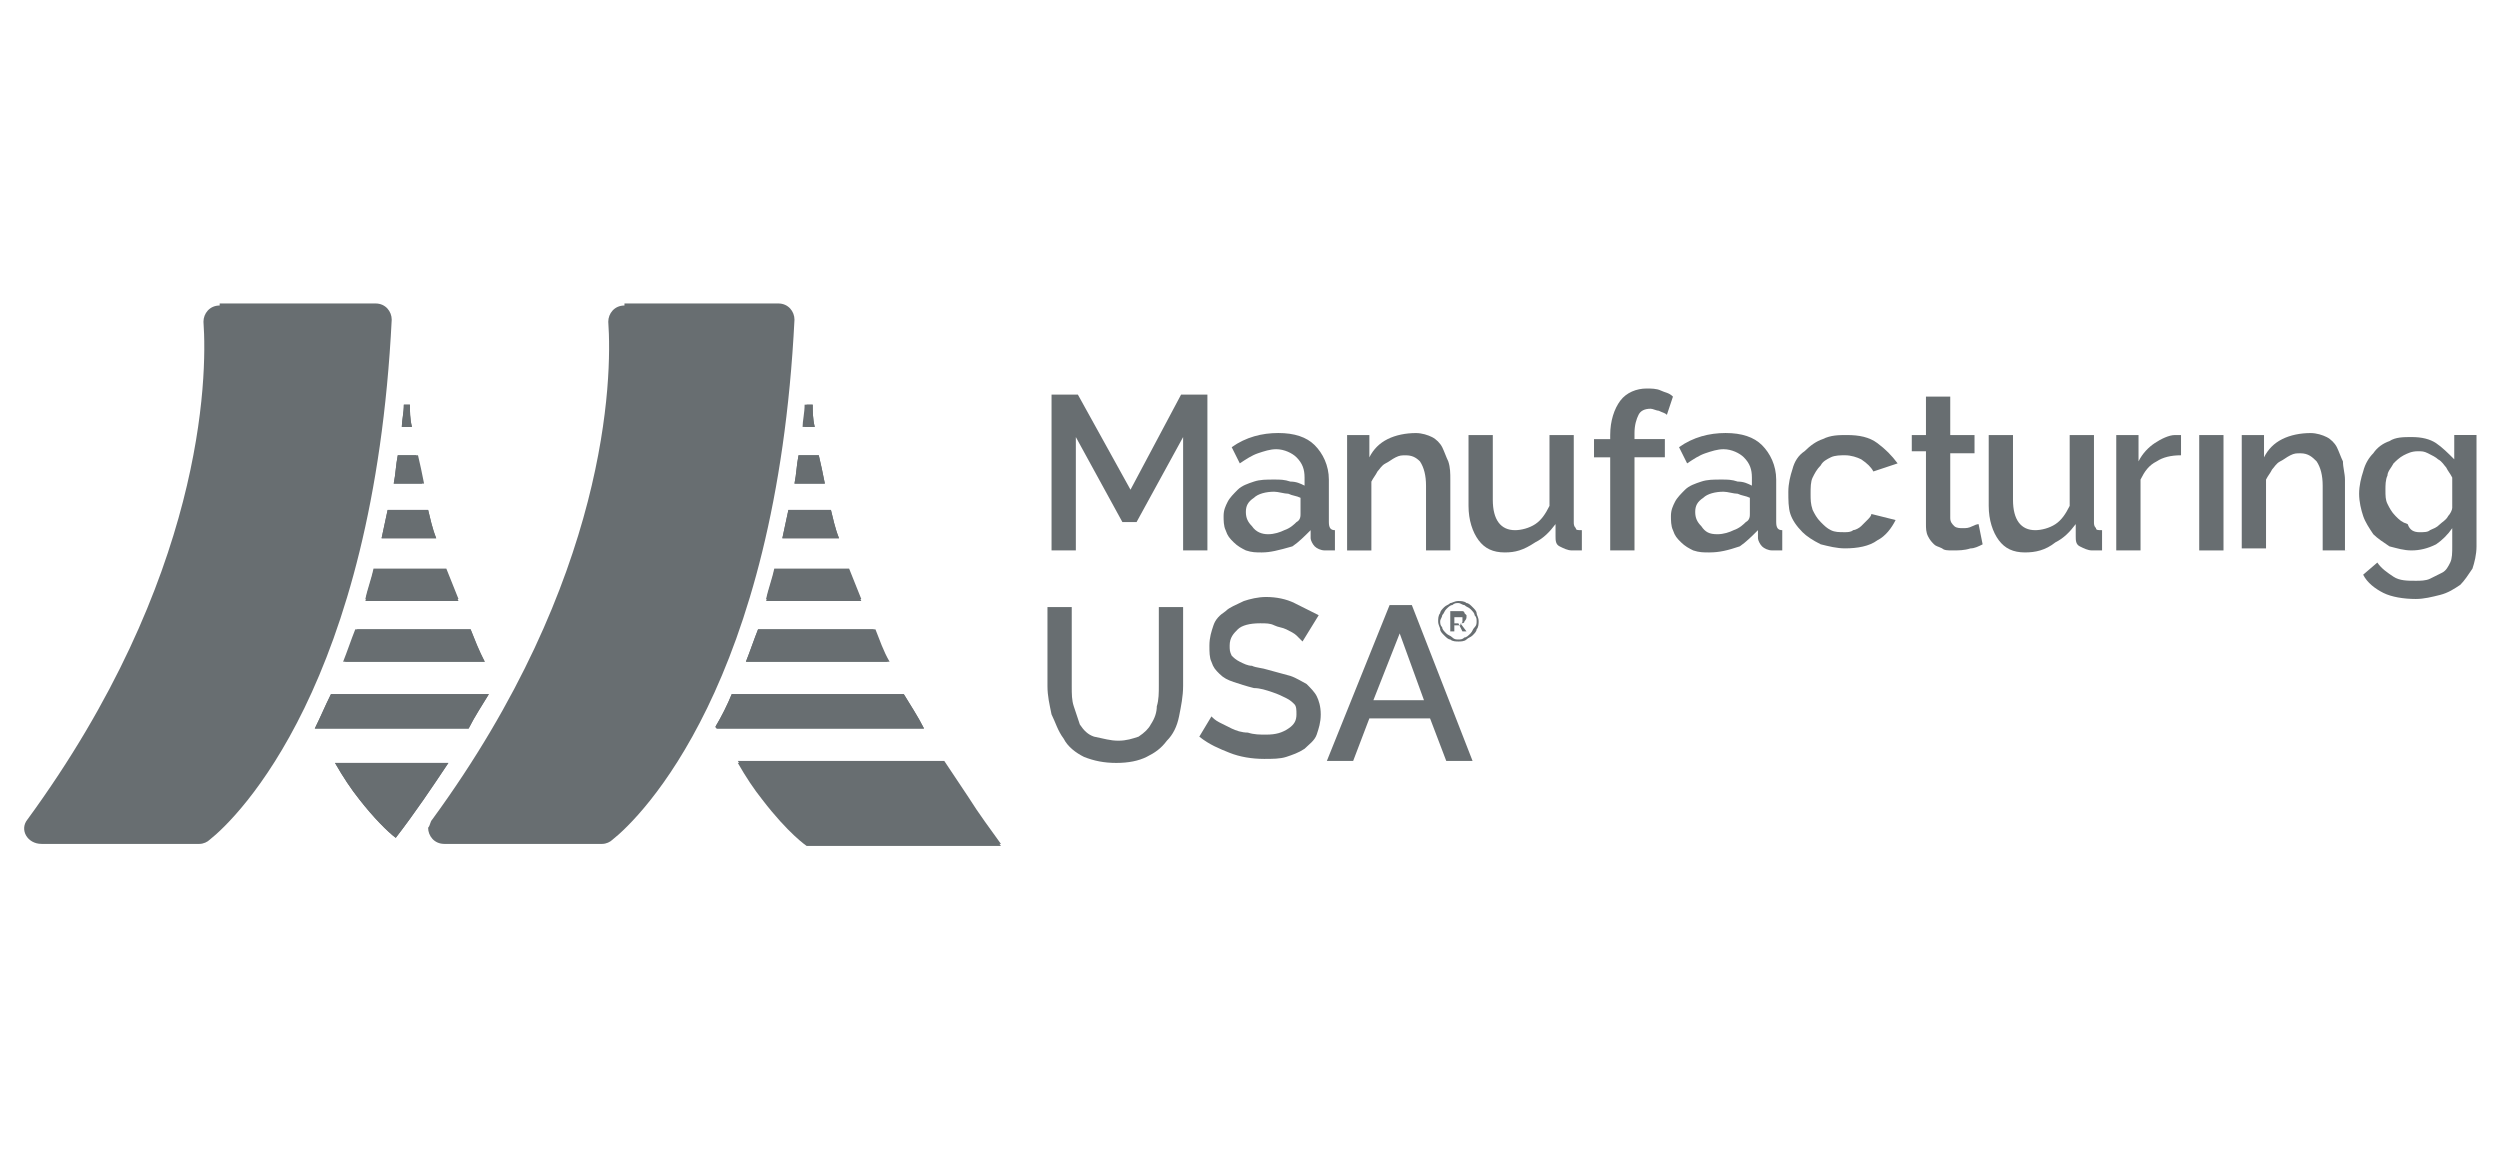 <?xml version="1.0" encoding="UTF-8"?>
<svg id="Layer_1" xmlns="http://www.w3.org/2000/svg" version="1.1" viewBox="0 0 156.6 72">
  <!-- Generator: Adobe Illustrator 30.0.0, SVG Export Plug-In . SVG Version: 2.1.1 Build 123)  -->
  <polygon points="74.11 34.479 74.11 27.378 71.194 32.703 70.307 32.703 67.391 27.378 67.391 34.479 65.869 34.479 65.869 24.716 67.517 24.716 70.814 30.675 73.984 24.716 75.632 24.716 75.632 34.479 74.11 34.479" style="fill: #686e71;"/>
  <g>
    <path d="M79.055,34.605c-.38,0-.634,0-1.014-.127-.254-.127-.507-.254-.761-.507-.254-.254-.38-.38-.507-.761-.127-.254-.127-.634-.127-.888,0-.38.127-.634.254-.888.127-.254.38-.507.634-.761s.634-.38,1.014-.507.761-.127,1.268-.127c.38,0,.634,0,1.014.127.38,0,.634.127.888.254v-.507c0-.507-.127-.888-.507-1.268-.254-.254-.761-.507-1.268-.507-.38,0-.761.127-1.141.254-.38.127-.761.38-1.141.634l-.507-1.014c.888-.634,1.902-.888,2.916-.888s1.775.254,2.282.761.888,1.268.888,2.155v2.663c0,.38.127.507.38.507v1.268h-.634c-.254,0-.507-.127-.634-.254s-.254-.38-.254-.507v-.507c-.38.38-.761.761-1.141,1.014-.888.254-1.395.38-1.902.38M79.436,33.464c.38,0,.761-.127,1.014-.254.38-.127.634-.38.761-.507.254-.127.254-.38.254-.507v-1.014c-.254-.127-.507-.127-.761-.254-.254,0-.634-.127-.888-.127-.507,0-1.014.127-1.268.38-.38.254-.507.507-.507.888,0,.38.127.634.38.888.254.38.634.507,1.014.507" style="fill: #686e71;"/>
    <path d="M90.847,34.479h-1.521v-4.057c0-.634-.127-1.141-.38-1.521-.254-.254-.507-.38-.888-.38-.254,0-.38,0-.634.127s-.38.254-.634.38c-.254.127-.38.38-.507.507-.127.254-.254.38-.38.634v4.311h-1.521v-7.227h1.395v1.395c.254-.507.634-.888,1.141-1.141.507-.254,1.141-.38,1.775-.38.38,0,.761.127,1.014.254.254.127.507.38.634.634s.254.634.38.888c.127.38.127.761.127,1.141v4.438" style="fill: #686e71;"/>
    <path d="M94.27,34.605c-.761,0-1.268-.254-1.648-.761s-.634-1.268-.634-2.155v-4.438h1.521v4.057c0,1.268.507,1.902,1.395,1.902.38,0,.888-.127,1.268-.38s.634-.634.888-1.141v-4.438h1.521v5.452c0,.127,0,.254.127.38,0,.127.127.127.38.127v1.268h-.634c-.254,0-.507-.127-.761-.254s-.254-.38-.254-.634v-.761c-.38.507-.761.888-1.268,1.141-.761.507-1.268.634-1.902.634" style="fill: #686e71;"/>
    <path d="M100.863,34.479v-5.832h-1.014v-1.141h1.014v-.254c0-.888.254-1.648.634-2.155s1.014-.761,1.648-.761c.254,0,.634,0,.888.127s.507.127.761.38l-.38,1.141c-.127-.127-.254-.127-.507-.254-.127,0-.38-.127-.507-.127-.38,0-.634.127-.761.38s-.254.634-.254,1.141v.38h1.902v1.141h-1.902v5.832h-1.521" style="fill: #686e71;"/>
    <path d="M107.076,34.605c-.38,0-.634,0-1.014-.127-.254-.127-.507-.254-.761-.507-.254-.254-.38-.38-.507-.761-.127-.254-.127-.634-.127-.888,0-.38.127-.634.254-.888s.38-.507.634-.761.634-.38,1.014-.507.761-.127,1.268-.127c.38,0,.634,0,1.014.127.38,0,.634.127.888.254v-.507c0-.507-.127-.888-.507-1.268-.254-.254-.761-.507-1.268-.507-.38,0-.761.127-1.141.254s-.761.38-1.141.634l-.507-1.014c.888-.634,1.902-.888,2.916-.888s1.775.254,2.282.761.888,1.268.888,2.155v2.663c0,.38.127.507.38.507v1.268h-.634c-.254,0-.507-.127-.634-.254s-.254-.38-.254-.507v-.507c-.38.38-.761.761-1.141,1.014-.761.254-1.268.38-1.902.38M107.583,33.464c.38,0,.761-.127,1.014-.254.38-.127.634-.38.761-.507.254-.127.254-.38.254-.507v-1.014c-.254-.127-.507-.127-.761-.254-.254,0-.634-.127-.888-.127-.507,0-1.014.127-1.268.38-.38.254-.507.507-.507.888,0,.38.127.634.38.888.254.38.507.507,1.014.507" style="fill: #686e71;"/>
    <path d="M112.021,30.802c0-.507.127-1.014.254-1.395.127-.507.38-.888.761-1.141.38-.38.761-.634,1.141-.761.507-.254,1.014-.254,1.521-.254.761,0,1.395.127,1.902.507.507.38.888.761,1.268,1.268l-1.521.507c-.127-.254-.38-.507-.761-.761-.254-.127-.634-.254-1.014-.254-.254,0-.634,0-.888.127s-.507.254-.634.507c-.254.254-.38.507-.507.761s-.127.634-.127,1.014,0,.634.127,1.014c.127.254.254.507.507.761.254.254.38.38.634.507s.507.127.888.127c.127,0,.38,0,.507-.127.127,0,.38-.127.507-.254s.254-.254.38-.38c.127-.127.254-.254.254-.38l1.521.38c-.254.507-.634,1.014-1.141,1.268-.507.38-1.268.507-2.029.507-.507,0-1.014-.127-1.521-.254-.507-.254-.888-.507-1.141-.761-.38-.38-.634-.761-.761-1.141-.127-.38-.127-.888-.127-1.395" style="fill: #686e71;"/>
    <path d="M124.192,34.098c-.254.127-.507.254-.761.254-.38.127-.761.127-1.141.127-.254,0-.507,0-.634-.127-.254-.127-.38-.127-.507-.254s-.254-.254-.38-.507c-.127-.254-.127-.507-.127-.761v-4.564h-.888v-1.014h.888v-2.409h1.521v2.409h1.521v1.141h-1.521v4.057c0,.254.127.38.254.507s.38.127.507.127c.254,0,.38,0,.634-.127s.38-.127.38-.127l.254,1.268" style="fill: #686e71;"/>
    <path d="M126.855,34.605c-.761,0-1.268-.254-1.648-.761s-.634-1.268-.634-2.155v-4.438h1.521v4.057c0,1.268.507,1.902,1.395,1.902.38,0,.888-.127,1.268-.38.38-.254.634-.634.888-1.141v-4.438h1.521v5.452c0,.127,0,.254.127.38,0,.127.127.127.38.127v1.268h-.634c-.254,0-.507-.127-.761-.254s-.254-.38-.254-.634v-.761c-.38.507-.761.888-1.268,1.141-.634.507-1.268.634-1.902.634" style="fill: #686e71;"/>
    <path d="M136.618,28.519c-.634,0-1.141.127-1.521.38-.507.254-.761.634-1.014,1.141v4.438h-1.521v-7.227h1.395v1.648c.254-.507.634-.888,1.014-1.141.38-.254.888-.507,1.268-.507h.38v1.268" style="fill: #686e71;"/>
    <rect x="137.759" y="27.252" width="1.521" height="7.227" style="fill: #686e71;"/>
    <path d="M147.014,34.479h-1.521v-4.057c0-.634-.127-1.141-.38-1.521-.254-.254-.507-.507-1.014-.507-.254,0-.38,0-.634.127s-.38.254-.634.38c-.254.127-.38.38-.507.507-.127.254-.254.38-.38.634v4.311h-1.521v-7.1h1.395v1.395c.254-.507.634-.888,1.141-1.141.507-.254,1.141-.38,1.775-.38.38,0,.761.127,1.014.254.254.127.507.38.634.634s.254.634.38.888c0,.38.127.761.127,1.141v4.438" style="fill: #686e71;"/>
    <path d="M151.072,34.479c-.507,0-.888-.127-1.395-.254-.38-.254-.761-.507-1.014-.761-.254-.38-.507-.761-.634-1.141s-.254-.888-.254-1.395.127-1.014.254-1.395c.127-.507.38-.888.634-1.141.254-.38.634-.634,1.014-.761.38-.254.888-.254,1.395-.254.634,0,1.141.127,1.521.38.38.254.761.634,1.141,1.014v-1.521h1.395v6.973c0,.507-.127,1.014-.254,1.395-.254.38-.507.761-.761,1.014-.38.254-.761.507-1.268.634s-1.014.254-1.521.254c-.761,0-1.521-.127-2.029-.38-.507-.254-1.014-.634-1.268-1.141l.888-.761c.254.38.634.634,1.014.888s.888.254,1.395.254c.254,0,.634,0,.888-.127s.507-.254.761-.38c.254-.127.38-.38.507-.634s.127-.634.127-1.014v-1.141c-.254.38-.634.761-1.014,1.014-.507.254-1.014.38-1.521.38M151.579,33.337c.254,0,.507,0,.634-.127.254-.127.38-.127.634-.38.127-.127.38-.254.507-.507.127-.127.254-.38.254-.507v-1.902c-.127-.254-.254-.38-.38-.634-.127-.127-.254-.38-.507-.507-.127-.127-.38-.254-.634-.38-.254-.127-.38-.127-.634-.127-.38,0-.634.127-.888.254s-.507.38-.634.507c-.127.254-.38.507-.38.761-.127.254-.127.634-.127.888,0,.38,0,.634.127.888s.254.507.507.761c.254.254.38.38.761.507.127.38.38.507.761.507" style="fill: #686e71;"/>
    <path d="M70.053,46.397c.507,0,.888-.127,1.268-.254.38-.254.634-.507.761-.761.254-.38.38-.761.38-1.141.127-.38.127-.888.127-1.268v-4.945h1.521v4.945c0,.634-.127,1.268-.254,1.902-.127.634-.38,1.141-.761,1.521-.38.507-.761.761-1.268,1.014s-1.141.38-1.902.38-1.395-.127-2.029-.38c-.507-.254-1.014-.634-1.268-1.141-.38-.507-.507-1.014-.761-1.521-.127-.634-.254-1.141-.254-1.775v-4.945h1.521v4.945c0,.507,0,.888.127,1.268s.254.761.38,1.141c.254.38.507.634.888.761.634.127,1.014.254,1.521.254" style="fill: #686e71;"/>
    <path d="M81.591,40.184c-.127-.127-.254-.254-.38-.38-.127-.127-.38-.254-.634-.38-.254-.127-.507-.127-.761-.254-.254-.127-.507-.127-.888-.127-.634,0-1.141.127-1.395.38-.254.254-.507.507-.507,1.014,0,.254,0,.38.127.634.127.127.254.254.507.38.254.127.507.254.761.254.254.127.634.127,1.014.254.507.127.888.254,1.395.38.38.127.761.38,1.014.507.254.254.507.507.634.761s.254.634.254,1.141-.127.888-.254,1.268-.507.634-.761.888c-.38.254-.761.38-1.141.507s-.888.127-1.395.127c-.761,0-1.521-.127-2.155-.38-.634-.254-1.268-.507-1.902-1.014l.761-1.268c.127.127.254.254.507.38l.761.38c.254.127.634.254,1.014.254.38.127.761.127,1.141.127.634,0,1.014-.127,1.395-.38.38-.254.507-.507.507-.888,0-.254,0-.507-.127-.634s-.254-.254-.507-.38c-.254-.127-.507-.254-.888-.38-.38-.127-.761-.254-1.141-.254-.507-.127-.888-.254-1.268-.38-.38-.127-.634-.254-.888-.507-.254-.254-.38-.38-.507-.761-.127-.254-.127-.634-.127-1.014,0-.507.127-.888.254-1.268.127-.38.38-.634.761-.888.254-.254.634-.38,1.141-.634.38-.127.888-.254,1.395-.254.634,0,1.268.127,1.775.38.507.254,1.014.507,1.521.761l-1.014,1.648" style="fill: #686e71;"/>
    <path d="M87.043,37.902h1.395l3.804,9.763h-1.648l-1.014-2.663h-3.804l-1.014,2.663h-1.648l3.93-9.763ZM89.198,43.861l-1.521-4.184-1.648,4.184h3.17Z" style="fill: #686e71;"/>
  </g>
  <path id="SVGID" d="M13.759,19.137c-.634,0-1.014.507-1.014,1.014.254,3.55,0,16.102-11.031,31.19-.507.634,0,1.521.888,1.521h9.89c.254,0,.507-.127.634-.254,1.775-1.395,10.27-9.763,11.411-32.585,0-.507-.38-1.014-1.014-1.014h-9.763v.127Z" style="fill: #686e71;"/>
  <g>
    <path d="M25.677,52.99h.127-.127Z" style="fill: #686e71;"/>
    <path d="M20.732,43.481c-.38.761-.634,1.395-1.014,2.155h9.636c.38-.761.888-1.521,1.268-2.155h-9.89" style="fill: #686e71;"/>
    <path d="M30.368,41.452c-.38-.761-.634-1.395-.888-2.029h-7.1c-.254.634-.507,1.395-.761,2.029h8.748" style="fill: #686e71;"/>
    <path d="M20.986,47.791c.507.888,1.014,1.648,1.521,2.282.888,1.141,1.775,2.029,2.282,2.409,1.268-1.648,2.282-3.17,3.297-4.691h-7.1" style="fill: #686e71;"/>
    <path d="M26.438,30.294c-.127-.634-.254-1.268-.38-1.775h-1.141c-.127.634-.127,1.141-.254,1.775h1.775" style="fill: #686e71;"/>
    <path d="M25.804,26.744c-.127-.507-.127-1.014-.127-1.395h-.38c0,.507-.127,1.014-.127,1.395h.634" style="fill: #686e71;"/>
    <path d="M28.72,37.521c-.254-.634-.507-1.268-.761-1.902h-4.564c-.127.634-.38,1.268-.507,1.902h5.832" style="fill: #686e71;"/>
    <path d="M27.325,33.718c-.254-.634-.38-1.268-.507-1.775h-2.536c-.127.634-.254,1.141-.38,1.775h3.423" style="fill: #686e71;"/>
    <path d="M51.035,26.744c-.127-.507-.127-1.014-.127-1.395h-.38c0,.507-.127,1.014-.127,1.395h.634" style="fill: #686e71;"/>
    <path d="M57.881,45.636c-.38-.761-.888-1.521-1.268-2.155h-10.777c-.254.634-.634,1.395-1.014,2.029,0,0,0,.127.127.127h12.933" style="fill: #686e71;"/>
    <path d="M60.671,49.947c-.507-.761-1.014-1.521-1.521-2.282h-12.933c.507.888,1.014,1.648,1.521,2.282,1.648,2.155,2.789,2.916,2.789,2.916h12.172c-.634-.888-1.395-1.902-2.029-2.916" style="fill: #686e71;"/>
    <path d="M53.951,37.521c-.254-.634-.507-1.268-.761-1.902h-4.691c-.127.634-.38,1.268-.507,1.902h5.959" style="fill: #686e71;"/>
    <path d="M55.599,41.452c-.38-.761-.634-1.395-.888-2.029h-7.227c-.254.634-.507,1.395-.761,2.029h8.875" style="fill: #686e71;"/>
    <path d="M51.669,30.294c-.127-.634-.254-1.268-.38-1.775h-1.268c-.127.634-.127,1.141-.254,1.775h1.902" style="fill: #686e71;"/>
    <path d="M52.556,33.718c-.254-.634-.38-1.268-.507-1.775h-2.663c-.127.634-.254,1.141-.38,1.775h3.55" style="fill: #686e71;"/>
  </g>
  <path id="SVGID1" data-name="SVGID" d="M20.732,43.481c-.38.761-.634,1.395-1.014,2.155h9.636c.38-.761.888-1.521,1.268-2.155h-9.89Z" style="fill: #686e71;"/>
  <path id="SVGID2" data-name="SVGID" d="M22.253,39.423c-.254.634-.507,1.395-.761,2.029h8.875c-.38-.634-.634-1.395-.888-2.029h-7.227Z" style="fill: #686e71;"/>
  <path id="SVGID3" data-name="SVGID" d="M20.986,47.791c.507.888,1.014,1.648,1.521,2.282.888,1.141,1.775,2.029,2.282,2.409,1.268-1.648,2.282-3.17,3.297-4.691h-7.1Z" style="fill: #686e71;"/>
  <path id="SVGID4" data-name="SVGID" d="M24.916,28.519c-.127.634-.127,1.141-.254,1.775h1.902c-.127-.634-.254-1.268-.38-1.775h-1.268Z" style="fill: #686e71;"/>
  <path id="SVGID5" data-name="SVGID" d="M25.296,25.35c0,.507-.127,1.014-.127,1.395h.634c-.127-.507-.127-1.014-.127-1.395h-.38Z" style="fill: #686e71;"/>
  <path id="SVGID6" data-name="SVGID" d="M23.395,35.746c-.127.634-.38,1.268-.507,1.902h5.832c-.254-.634-.507-1.268-.761-1.902h-4.564Z" style="fill: #686e71;"/>
  <path id="SVGID7" data-name="SVGID" d="M24.282,31.943c-.127.634-.254,1.141-.38,1.775h3.423c-.254-.634-.38-1.268-.507-1.775h-2.536Z" style="fill: #686e71;"/>
  <path id="SVGID8" data-name="SVGID" d="M50.401,25.35c0,.507-.127,1.014-.127,1.395h.761c-.127-.507-.127-1.014-.127-1.395h-.507Z" style="fill: #686e71;"/>
  <path id="SVGID9" data-name="SVGID" d="M45.836,43.481c-.254.634-.634,1.395-1.014,2.029,0,0,0,.127.127.127h12.933c-.38-.761-.888-1.521-1.268-2.155h-10.777Z" style="fill: #686e71;"/>
  <path id="SVGID10" data-name="SVGID" d="M46.217,47.791c.507.888,1.014,1.648,1.521,2.282,1.648,2.155,2.789,2.916,2.789,2.916h12.172c-.761-1.014-1.521-2.029-2.155-2.916-.507-.761-1.014-1.521-1.521-2.282h-12.806Z" style="fill: #686e71;"/>
  <path id="SVGID11" data-name="SVGID" d="M48.499,35.746c-.127.634-.38,1.268-.507,1.902h5.959c-.254-.634-.507-1.268-.761-1.902h-4.691Z" style="fill: #686e71;"/>
  <path id="SVGID12" data-name="SVGID" d="M47.485,39.423c-.254.634-.507,1.395-.761,2.029h9.002c-.38-.634-.634-1.395-.888-2.029h-7.354Z" style="fill: #686e71;"/>
  <path id="SVGID13" data-name="SVGID" d="M50.02,28.519c-.127.634-.127,1.141-.254,1.775h1.902c-.127-.634-.254-1.268-.38-1.775h-1.268Z" style="fill: #686e71;"/>
  <path id="SVGID14" data-name="SVGID" d="M49.386,31.943c-.127.634-.254,1.141-.38,1.775h3.55c-.254-.634-.38-1.268-.507-1.775h-2.663Z" style="fill: #686e71;"/>
  <path id="SVGID15" data-name="SVGID" d="M39.116,19.137c-.634,0-1.014.507-1.014,1.014.254,3.55,0,16.102-11.031,31.19-.127.127-.127.38-.254.507h0c0,.507.38,1.014,1.014,1.014h9.89c.254,0,.507-.127.634-.254,1.775-1.395,10.27-9.763,11.411-32.585,0-.507-.38-1.014-1.014-1.014h-9.636v.127Z" style="fill: #686e71;"/>
  <path d="M91.354,40.184c-.127,0-.38,0-.507-.127-.127,0-.254-.127-.38-.254-.127-.127-.254-.254-.254-.38,0-.127-.127-.254-.127-.507,0-.127,0-.38.127-.507,0-.127.127-.254.254-.38.127-.127.254-.127.38-.254.127,0,.254-.127.507-.127.127,0,.38,0,.507.127.127,0,.254.127.38.254.127.127.254.254.254.38,0,.127.127.254.127.507,0,.127,0,.38-.127.507,0,.127-.127.254-.254.38-.127.127-.254.127-.38.254-.127.127-.38.127-.507.127M91.354,40.057c.127,0,.254,0,.38-.127.127,0,.254-.127.38-.254.127-.127.127-.254.254-.38s.127-.254.127-.38c0-.127,0-.254-.127-.38,0-.127-.127-.254-.254-.38-.127-.127-.254-.127-.38-.254-.127,0-.254-.127-.38-.127-.127,0-.254,0-.38.127-.127,0-.254.127-.38.254-.127.127-.127.254-.254.38,0,.127-.127.254-.127.38,0,.127,0,.254.127.38,0,.127.127.254.254.38.127.127.254.127.38.254s.254.127.38.127M90.847,38.282h.761s.127,0,.127.127l.127.127v.127q0,.127-.127.254c0,.127-.127.127-.254.127l.38.507h-.254l-.254-.507h-.254v.507h-.254v-1.268h-0ZM91.481,39.043q.127,0,.127-.127v-.254h-.507v.507h.38v-.127Z" style="fill: #686e71;"/>
</svg>